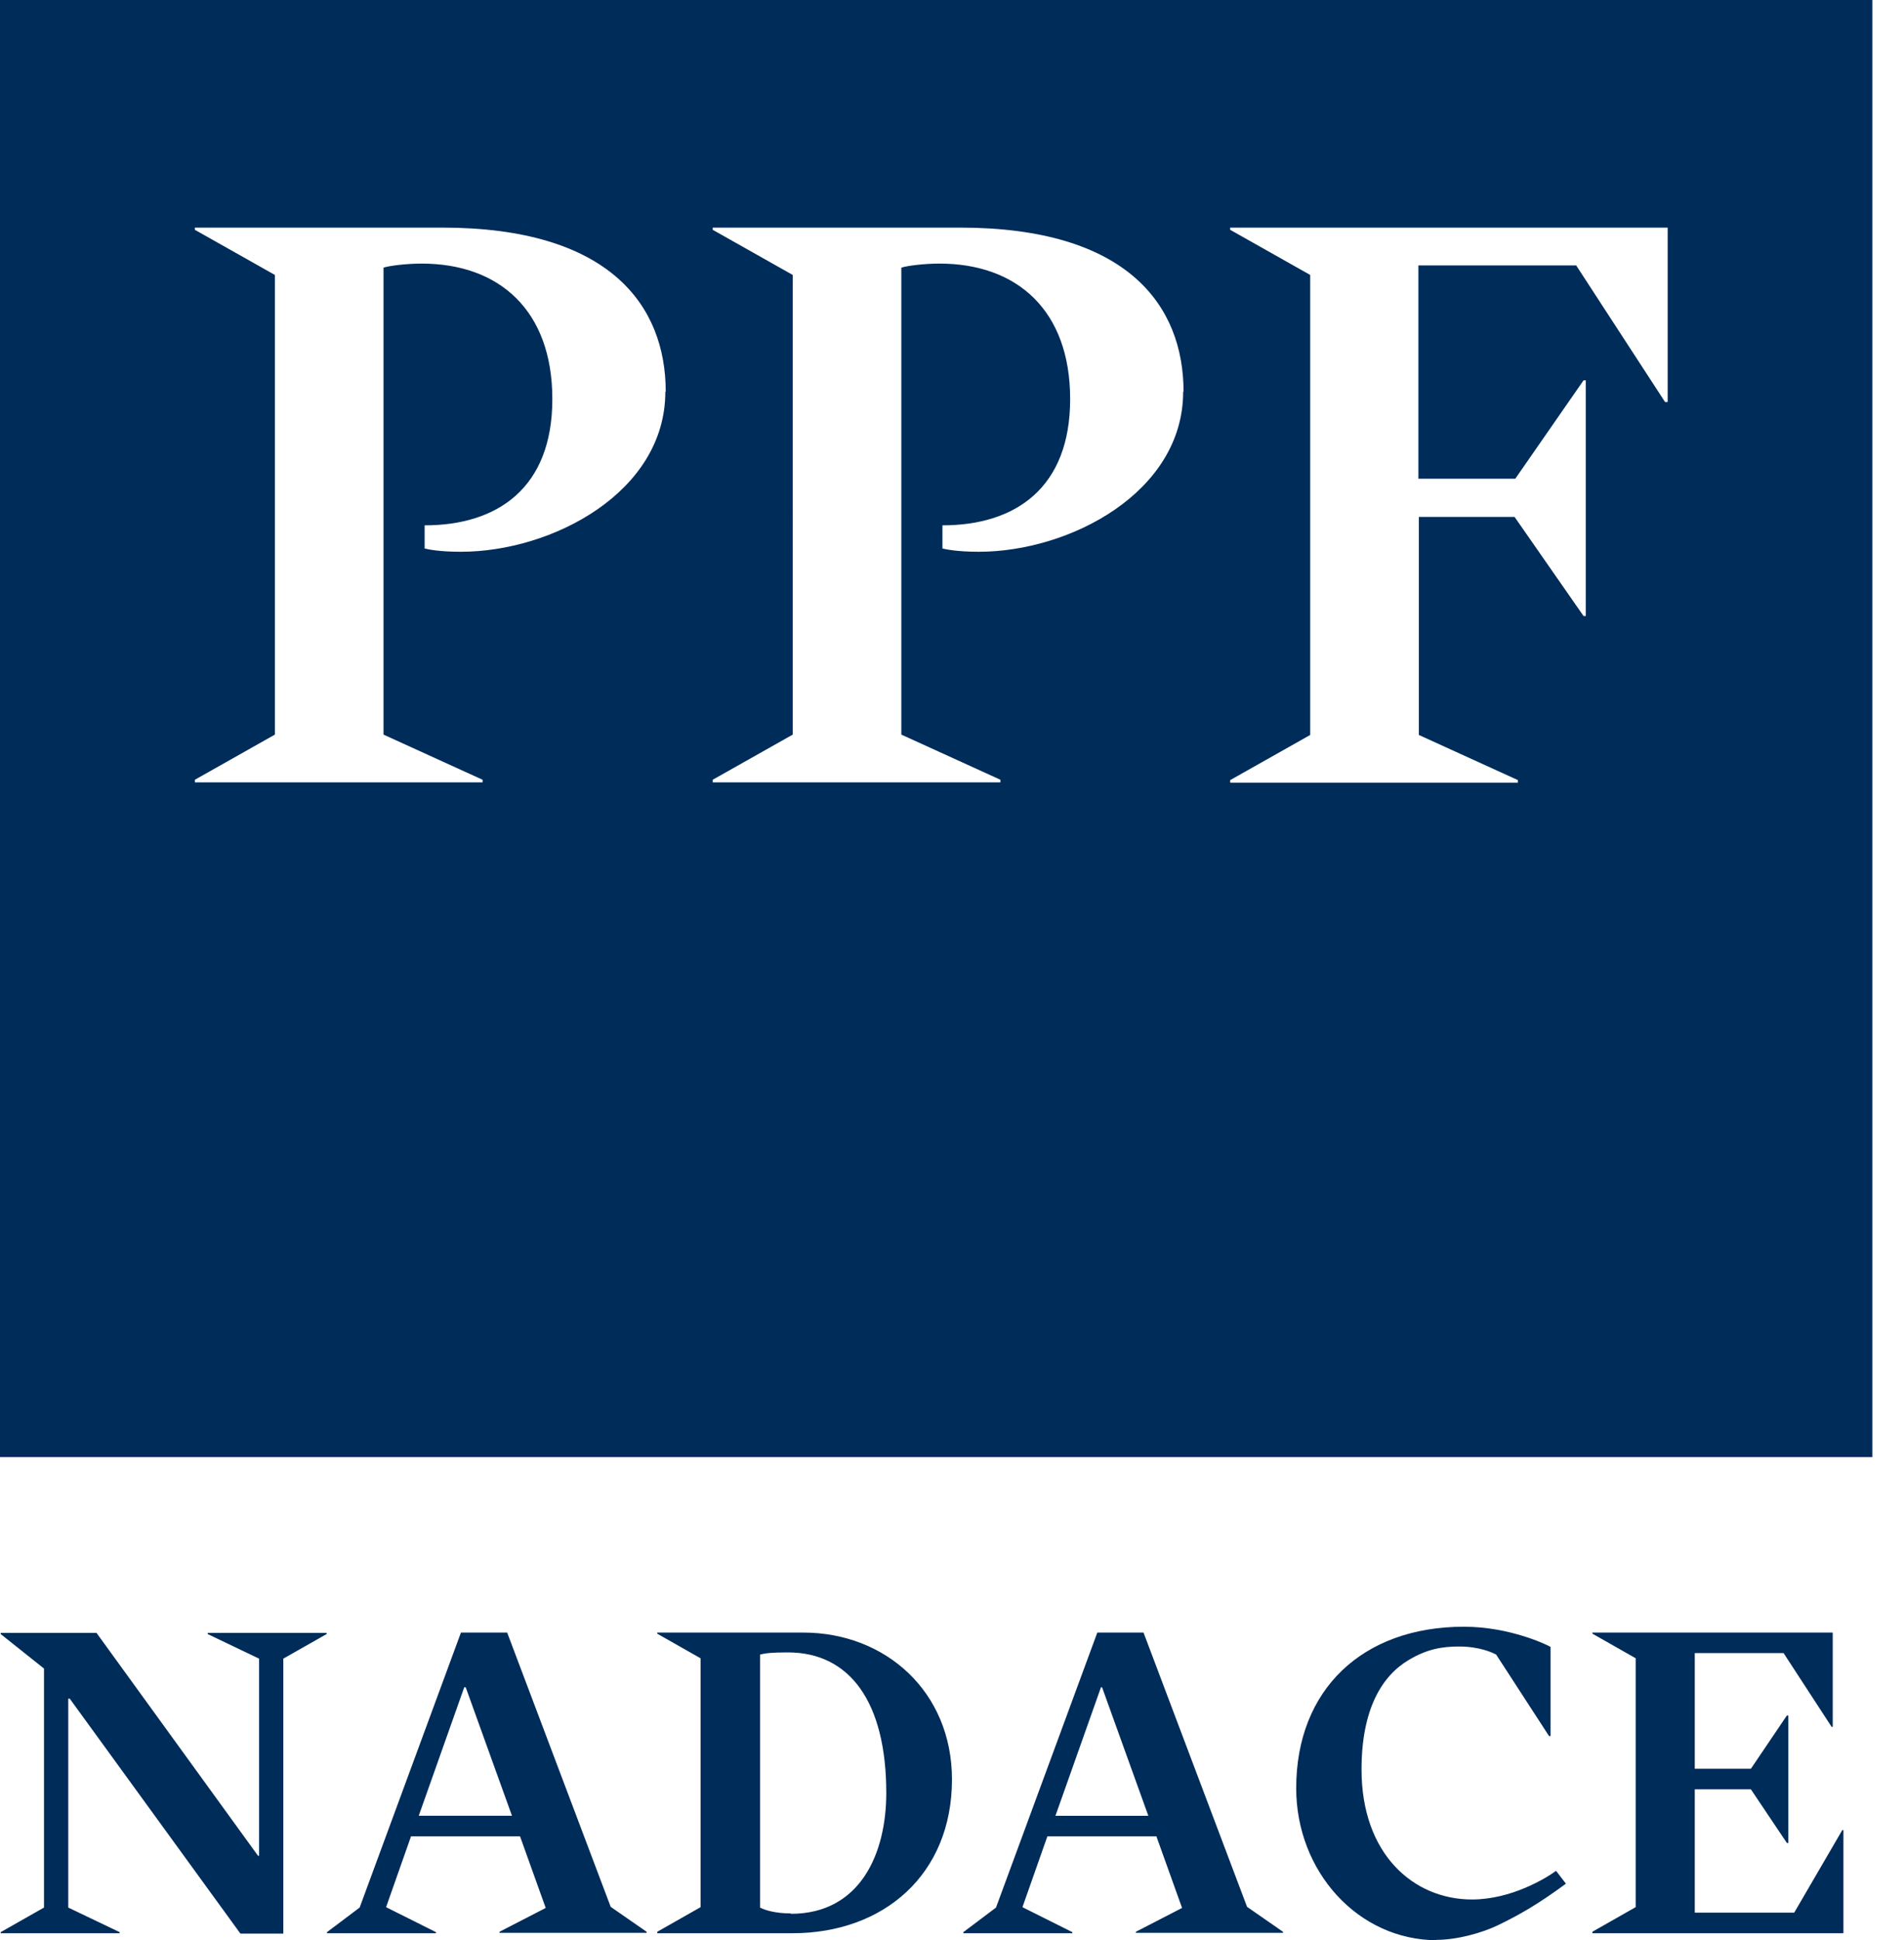 <svg xmlns="http://www.w3.org/2000/svg" width="54" height="55" fill="none"><path d="M47.296 11.396h-.073l-2.52-3.872h-4.475v6.046h2.748l1.936-2.789h.063v6.682h-.063l-1.957-2.81H40.24v6.181l2.81 1.28v.073h-8.16v-.073l2.269-1.28V7.794l-2.27-1.28v-.062h12.408v4.944Zm-13.74-.292c0 2.852-3.216 4.537-5.797 4.537-.624 0-.947-.072-1.03-.093v-.656c2.07 0 3.622-1.061 3.622-3.58 0-2.518-1.51-3.84-3.706-3.84-.447 0-.926.063-1.082.115v13.237l2.81 1.28v.073h-8.16v-.073l2.27-1.28V7.794l-2.27-1.28v-.062h7.015c4.746 0 6.339 2.206 6.339 4.652m-14.697 0c0 2.852-3.216 4.537-5.797 4.537-.635 0-.947-.072-1.03-.093v-.656c2.07 0 3.622-1.061 3.622-3.58 0-2.518-1.51-3.84-3.706-3.84-.447 0-.926.063-1.082.115v13.237l2.81 1.28v.073h-8.16v-.073l2.269-1.28V7.794l-2.27-1.28v-.062h7.016c4.746 0 6.339 2.206 6.339 4.652M53.103 0H0v41.305h53.103V0Zm-7.941 54.802h7.12v-2.924h-.032l-1.364 2.341h-2.82v-3.496h1.592l1.02 1.52h.042V48.63h-.042l-1.02 1.509h-1.592v-3.278h2.519l1.363 2.092h.031v-2.675h-6.817v.031l1.228.698v7.055l-1.228.698v.041Zm-4.424.188c.583 0 1.301-.198 1.749-.417.624-.301 1.145-.603 1.925-1.176l-.28-.364c-.282.208-1.27.812-2.384.812-1.665 0-3.133-1.29-3.133-3.684 0-1.717.583-2.654 1.332-3.101.52-.313.947-.386 1.437-.386.583 0 .957.178 1.05.23l1.5 2.31h.041v-2.529c-.083-.052-1.145-.572-2.456-.572-2.873 0-4.757 1.78-4.757 4.579 0 2.352 1.749 4.308 3.997 4.308m-10.825-3.528 1.291-3.642h.031l1.312 3.642h-2.644.01Zm-2.612 3.33h3.091v-.031l-1.415-.708.707-2.008h3.092l.728 2.03-1.311.676v.03h4.174v-.03l-1.02-.708-2.936-7.774h-1.311l-2.873 7.795-.926.697v.031Zm-4.892-.562c-.437 0-.739-.093-.874-.166v-7.17c.145-.042.343-.063.79-.063 1.76 0 2.79 1.415 2.79 3.986 0 1.717-.739 3.424-2.706 3.424m-3.778.551h3.82c2.591 0 4.527-1.665 4.527-4.36 0-2.487-1.884-4.163-4.215-4.163H18.64v.031l1.229.698v7.055l-1.229.698v.03l.01.011Zm-6.776-3.33 1.29-3.642h.042l1.312 3.642h-2.644Zm-2.602 3.33h3.091v-.031l-1.415-.708.707-2.008h3.092l.728 2.03-1.311.676v.03h4.174v-.03l-1.02-.708-2.936-7.774h-1.311L10.2 54.074l-.926.697v.031Zm-9.253 0h3.372v-.031l-1.457-.697v-5.922h.042l4.84 6.66h1.217v-7.794l1.228-.697v-.032H5.891v.032l1.457.697v5.588h-.03l-4.58-6.317H.02v.032l1.228.978v6.775l-1.228.697v.031Z" fill="#002C5A"/></svg>